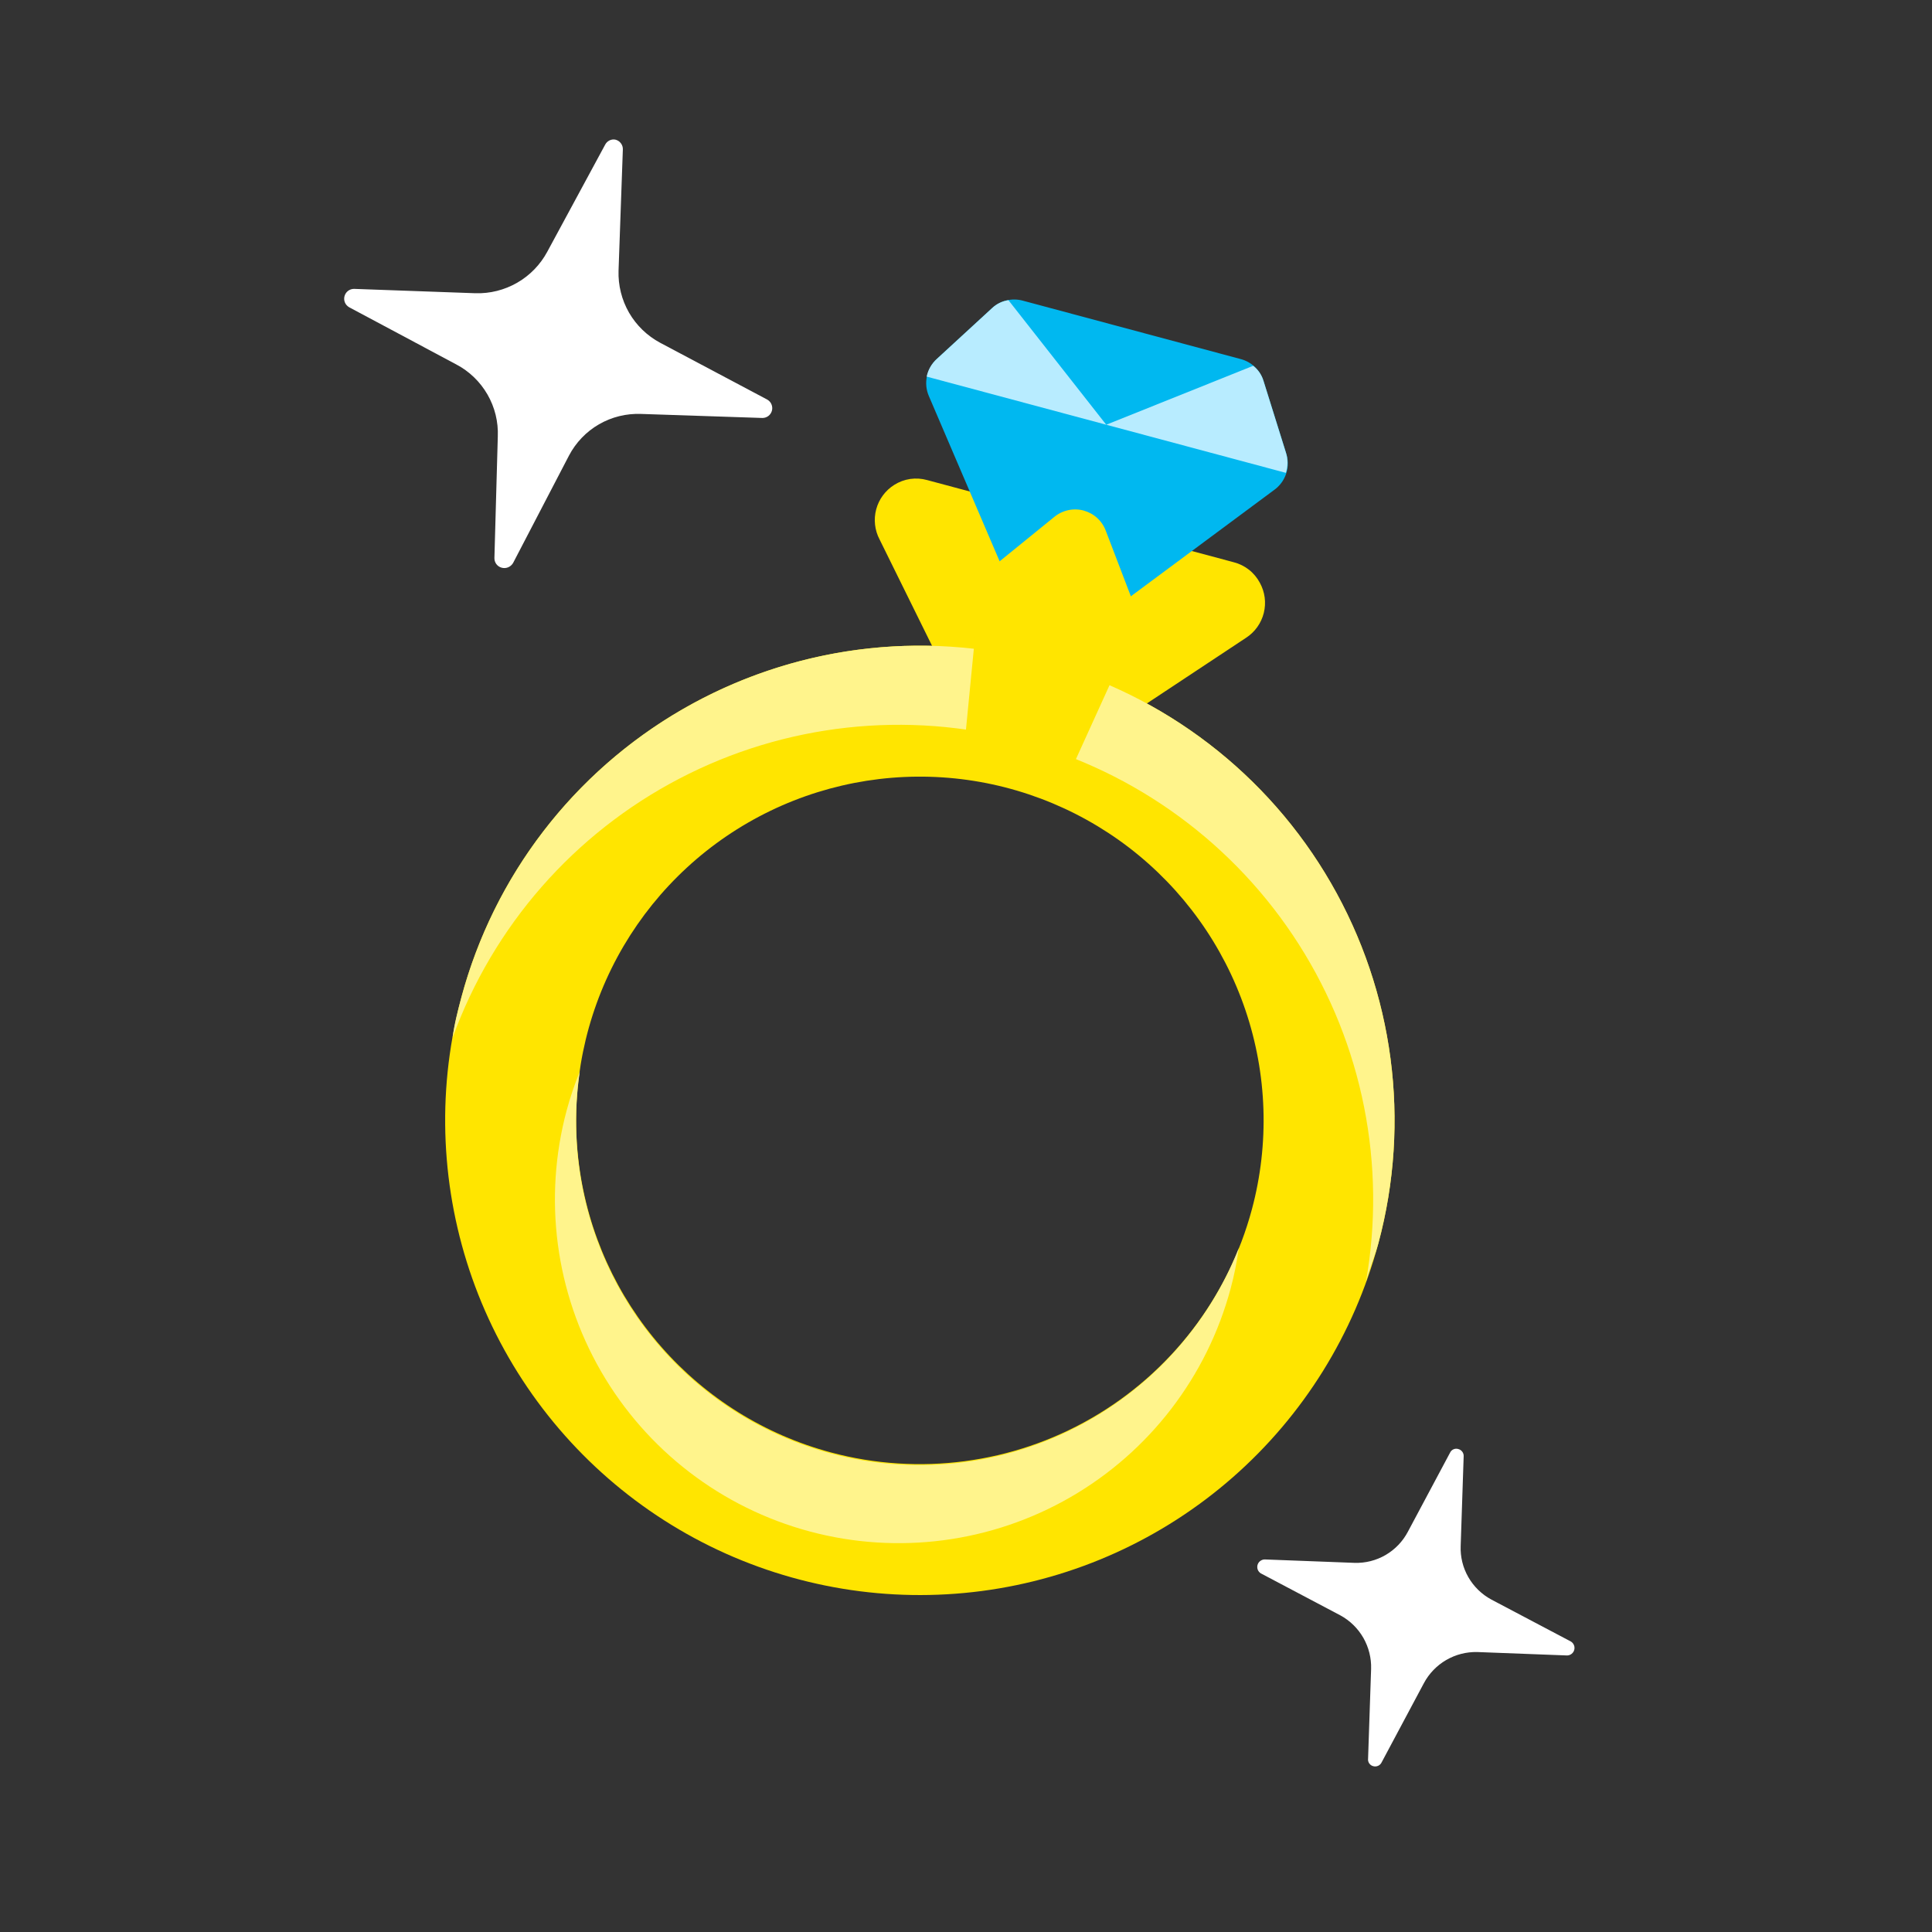 <svg width="44" height="44" viewBox="0 0 44 44" fill="none" xmlns="http://www.w3.org/2000/svg">
<rect x="0" y="0" width="44" height="44" fill="#333333" stroke="none"/>
<g clip-path="url(#clip0_725_639)">
<path d="M28.692 13.272C28.631 13.158 28.547 13.056 28.445 12.976C28.343 12.896 28.225 12.837 28.099 12.805L21.114 10.933C20.989 10.898 20.858 10.89 20.729 10.908C20.6 10.927 20.477 10.973 20.367 11.042C20.164 11.169 20.017 11.368 19.955 11.599C19.893 11.83 19.921 12.076 20.033 12.288L21.709 15.685L25.209 16.623L28.38 14.524C28.58 14.394 28.724 14.192 28.782 13.96C28.84 13.727 28.808 13.482 28.692 13.272Z" fill="#FFE500"/>
<path d="M23.747 15.073C21.682 14.52 19.499 14.591 17.474 15.279C15.449 15.966 13.674 17.238 12.372 18.935C11.071 20.631 10.301 22.675 10.161 24.809C10.022 26.942 10.518 29.07 11.587 30.921C12.656 32.773 14.25 34.266 16.168 35.212C18.085 36.157 20.24 36.513 22.36 36.234C24.48 35.955 26.47 35.054 28.077 33.644C29.685 32.234 30.838 30.379 31.392 28.314C32.134 25.544 31.745 22.593 30.311 20.11C28.878 17.627 26.517 15.816 23.747 15.073ZM18.923 33.078C17.427 32.677 16.084 31.842 15.063 30.677C14.042 29.513 13.39 28.073 13.188 26.538C12.985 25.003 13.243 23.442 13.928 22.053C14.613 20.665 15.694 19.51 17.035 18.736C18.376 17.962 19.916 17.603 21.461 17.704C23.006 17.805 24.486 18.363 25.715 19.305C26.943 20.248 27.864 21.533 28.362 22.999C28.86 24.466 28.912 26.046 28.511 27.542C27.973 29.547 26.661 31.257 24.863 32.295C23.065 33.334 20.928 33.615 18.923 33.078Z" fill="#FFE500"/>
<path d="M23.265 16.874C25.877 17.575 28.132 19.23 29.584 21.513C31.036 23.795 31.579 26.539 31.107 29.203C31.186 28.907 31.31 28.616 31.392 28.314C32.134 25.544 31.745 22.593 30.311 20.11C28.878 17.627 26.517 15.816 23.747 15.073C20.978 14.331 18.027 14.72 15.544 16.153C13.061 17.587 11.249 19.948 10.507 22.718C10.426 23.02 10.345 23.323 10.309 23.63C11.231 21.087 13.074 18.982 15.473 17.732C17.871 16.481 20.651 16.175 23.265 16.874ZM18.441 34.878C20.446 35.415 22.583 35.134 24.381 34.096C26.179 33.058 27.491 31.348 28.028 29.342C28.109 29.041 28.17 28.735 28.212 28.427C27.505 30.21 26.168 31.671 24.454 32.532C22.74 33.394 20.77 33.596 18.917 33.099C17.064 32.603 15.459 31.443 14.405 29.84C13.352 28.237 12.924 26.303 13.204 24.405C13.086 24.694 12.986 24.989 12.905 25.29C12.367 27.296 12.649 29.432 13.687 31.23C14.725 33.029 16.435 34.341 18.441 34.878Z" fill="#FFF48C"/>
<path d="M29.286 10.305L28.775 8.671C28.737 8.552 28.67 8.445 28.579 8.358C28.489 8.272 28.379 8.21 28.258 8.178L23.289 6.846C23.169 6.814 23.042 6.813 22.921 6.842C22.8 6.872 22.688 6.931 22.596 7.015L21.335 8.175C21.221 8.28 21.142 8.418 21.11 8.57C21.077 8.721 21.093 8.88 21.155 9.022L23.396 14.254C23.434 14.355 23.496 14.445 23.576 14.518C23.655 14.59 23.751 14.643 23.856 14.671C23.96 14.698 24.069 14.701 24.175 14.678C24.28 14.656 24.379 14.608 24.462 14.539L29.009 11.165C29.143 11.072 29.243 10.937 29.293 10.782C29.343 10.627 29.34 10.459 29.286 10.305Z" fill="#00B8F0"/>
<path d="M24.005 11.777L22.575 12.938C22.499 13.001 22.436 13.078 22.39 13.165C22.345 13.252 22.316 13.347 22.308 13.445L21.96 17.018C21.942 17.196 21.988 17.375 22.091 17.521C22.193 17.667 22.345 17.772 22.518 17.816L23.454 18.067C23.626 18.116 23.81 18.101 23.972 18.025C24.134 17.949 24.263 17.818 24.337 17.655L25.822 14.387C25.863 14.297 25.887 14.201 25.89 14.102C25.894 14.004 25.879 13.906 25.844 13.814L25.186 12.094C25.145 11.981 25.078 11.88 24.989 11.798C24.901 11.717 24.794 11.659 24.678 11.627C24.562 11.596 24.44 11.594 24.323 11.62C24.206 11.646 24.097 11.7 24.005 11.777Z" fill="#FFE500"/>
<path d="M25.194 9.673L21.104 8.577C21.136 8.422 21.217 8.281 21.335 8.175L22.595 7.016C22.697 6.919 22.827 6.856 22.967 6.837L25.194 9.673ZM25.194 9.673L29.285 10.769C29.334 10.618 29.334 10.456 29.285 10.306L28.774 8.671C28.734 8.536 28.652 8.417 28.541 8.331L25.194 9.673Z" fill="#B8ECFF"/>
<path d="M12.958 10.376C13.114 10.079 13.351 9.831 13.642 9.663C13.933 9.495 14.266 9.414 14.601 9.427L17.363 9.519C17.413 9.519 17.461 9.503 17.5 9.473C17.539 9.443 17.567 9.401 17.58 9.353C17.593 9.305 17.589 9.255 17.57 9.209C17.552 9.164 17.518 9.126 17.475 9.101L15.036 7.807C14.74 7.649 14.494 7.411 14.326 7.121C14.159 6.83 14.076 6.498 14.087 6.163L14.185 3.403C14.187 3.352 14.171 3.302 14.139 3.261C14.108 3.22 14.064 3.192 14.014 3.18C13.968 3.171 13.921 3.178 13.879 3.199C13.837 3.22 13.803 3.254 13.782 3.295L12.466 5.729C12.308 6.025 12.07 6.271 11.78 6.438C11.489 6.606 11.158 6.689 10.823 6.678L8.063 6.579C8.013 6.579 7.965 6.595 7.926 6.625C7.887 6.655 7.859 6.697 7.846 6.745C7.833 6.793 7.836 6.843 7.855 6.889C7.874 6.934 7.908 6.972 7.951 6.997L10.388 8.298C10.686 8.454 10.933 8.692 11.101 8.983C11.269 9.274 11.351 9.606 11.337 9.942L11.26 12.708C11.259 12.758 11.274 12.807 11.304 12.847C11.334 12.887 11.376 12.916 11.425 12.929C11.474 12.943 11.526 12.939 11.573 12.92C11.62 12.9 11.659 12.866 11.685 12.822L12.958 10.376ZM32.428 38.333C32.545 38.114 32.721 37.931 32.936 37.806C33.151 37.681 33.396 37.618 33.645 37.624L35.692 37.702C35.729 37.701 35.764 37.688 35.793 37.665C35.822 37.642 35.843 37.611 35.852 37.575C35.862 37.54 35.86 37.502 35.846 37.468C35.833 37.434 35.809 37.405 35.777 37.385L33.965 36.429C33.746 36.311 33.564 36.134 33.44 35.918C33.316 35.702 33.256 35.456 33.266 35.207L33.334 33.165C33.336 33.127 33.324 33.09 33.301 33.06C33.278 33.03 33.246 33.009 33.209 33C33.173 32.989 33.136 32.992 33.102 33.007C33.068 33.022 33.041 33.048 33.025 33.082L32.063 34.885C31.947 35.105 31.772 35.288 31.556 35.414C31.341 35.539 31.096 35.601 30.847 35.593L28.799 35.515C28.762 35.517 28.727 35.53 28.698 35.553C28.669 35.575 28.649 35.607 28.639 35.642C28.63 35.678 28.632 35.715 28.645 35.75C28.659 35.784 28.683 35.813 28.714 35.832L30.526 36.789C30.745 36.908 30.925 37.085 31.049 37.3C31.172 37.516 31.234 37.762 31.226 38.01L31.157 40.053C31.152 40.09 31.162 40.129 31.183 40.16C31.205 40.191 31.237 40.214 31.273 40.223C31.311 40.234 31.351 40.231 31.386 40.215C31.421 40.199 31.45 40.171 31.466 40.136L32.428 38.333Z" fill="white"/>
</g>
<defs>
<clipPath id="clip0_725_639">
<rect width="35.787" height="35.787" fill="white" transform="translate(9.262) rotate(15)"/>
</clipPath>
</defs>
</svg>
